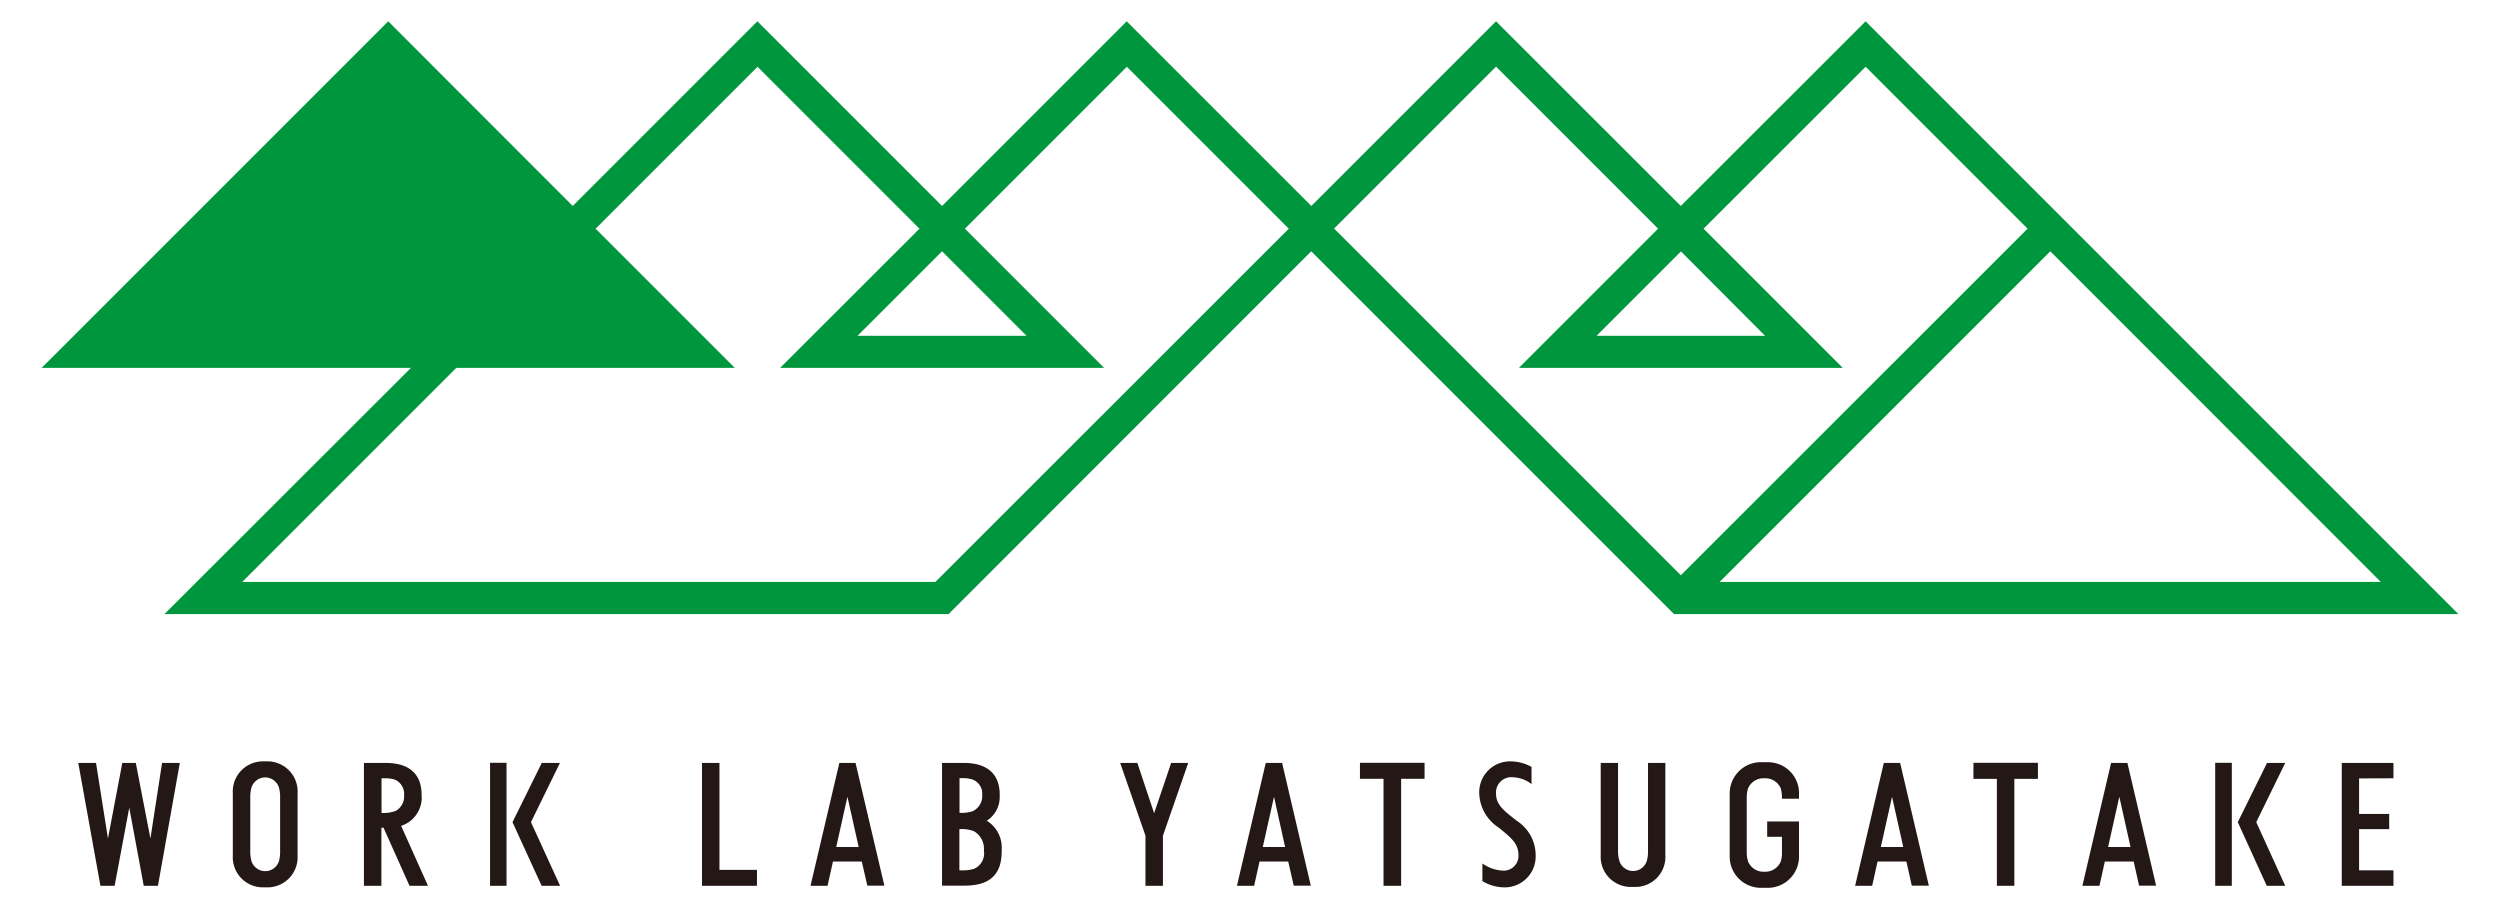<svg xmlns="http://www.w3.org/2000/svg" viewBox="0 0 176 64"><path d="m131.34 1.5-13.01 13-13.01-13-13 13-13-13-13 13-13-13-13 13-12.99-13-24.4 24.4h26L11.58 43.23h55.2l25.53-25.54 25.54 25.54h55.22ZM72.27 23.64h-11.9l5.95-5.95Zm-6.42 17.33h-48.8L32.12 25.9h19.61l-9.8-9.8 11.4-11.4 11.4 11.4-9.81 9.8h22.81l-9.8-9.8 11.4-11.4 11.4 11.4Zm58.41-17.33H112.4l5.94-5.94Zm-30.34-7.55 11.4-11.4 11.41 11.41-9.8 9.8h22.8l-9.8-9.8 11.41-11.4 11.4 11.4-24.41 24.4Zm50.42 1.6 23.27 23.28h-46.55Z" fill="#00963d"/><path d="m10.59 59.03-1.03-5.32h-.95L7.6 59.03l-.84-5.32H5.51l1.56 8.65h1l1.03-5.5 1.02 5.5h1l1.54-8.65h-1.25Zm23.91 3.33h1.16V53.7H34.5Zm-4.82-6.28v-.13c0-1.33-.73-2.24-2.53-2.24h-1.53v8.65h1.23v-4.09H27l1.83 4.09h1.3l-1.89-4.22a2.1 2.1 0 0 0 1.45-2.06m-1.9 1.03a2.43 2.43 0 0 1-.93.12v-2.44h.24a2.3 2.3 0 0 1 .68.09 1.08 1.08 0 0 1 .67 1.06v.1a1.15 1.15 0 0 1-.66 1.08M18.8 53.6h-.27a2.12 2.12 0 0 0-2.14 2.24v4.4a2.12 2.12 0 0 0 2.14 2.23h.27a2.12 2.12 0 0 0 2.15-2.24v-4.4a2.12 2.12 0 0 0-2.15-2.23m.92 6.32a2.5 2.5 0 0 1-.08.7 1.02 1.02 0 0 1-.91.71h-.12a1.03 1.03 0 0 1-.91-.72 2.49 2.49 0 0 1-.08-.69v-3.78a2.5 2.5 0 0 1 .08-.69 1.03 1.03 0 0 1 .91-.72h.12a1.03 1.03 0 0 1 .91.72 2.5 2.5 0 0 1 .08.7Zm30.93-6.21h-1.23v8.65h3.87v-1.12h-2.64Zm-12.51 0-2.06 4.17 2.05 4.48h1.3l-2.05-4.48 2.04-4.17Zm31.33 4.07a1.98 1.98 0 0 0 .91-1.7v-.14c0-1.32-.74-2.23-2.53-2.23h-1.53v8.64h1.58c1.85 0 2.62-.84 2.62-2.43v-.14a2.21 2.21 0 0 0-1.05-2m-1.92-3h.24a2.14 2.14 0 0 1 .68.1 1.06 1.06 0 0 1 .68 1.04v.11a1.17 1.17 0 0 1-.68 1.08 2.46 2.46 0 0 1-.92.11Zm1.72 5.13a1.18 1.18 0 0 1-.71 1.26 2.41 2.41 0 0 1-.72.1h-.3v-2.9h.03a2.35 2.35 0 0 1 1 .15 1.43 1.43 0 0 1 .7 1.29Zm-10.18-6.2-2.03 8.65h1.2l.38-1.71h2.03l.39 1.7h1.2l-2.03-8.64Zm-.22 5.92.79-3.54.79 3.54Zm97.08 2.73h1.17V53.7h-1.17Zm-74.7-5.11-1.18-3.54h-1.21l1.78 5.12v3.53h1.23v-3.53l1.78-5.12h-1.2Zm57.68-2.42h1.65v7.53h1.23v-7.53h1.66V53.7h-4.54Zm29.57-.04v-1.08h-3.64v8.65h3.64v-1.09h-2.42v-2.9h2.12V57.3h-2.12v-2.5Zm-35.88-1.08-2.02 8.65h1.2l.38-1.71h2.03l.38 1.7h1.2l-2.02-8.64Zm-.21 5.92.79-3.54.79 3.54Zm27.19-5.92-2.06 4.17 2.04 4.48h1.3l-2.04-4.48 2.04-4.17Zm-10.98 0-2.02 8.65h1.2l.38-1.71h2.03l.38 1.7h1.2l-2.02-8.64Zm-.21 5.92.79-3.54.79 3.54Zm-23.93-5.97h-.39a2.2 2.2 0 0 0-2.32 2.23v4.37a2.2 2.2 0 0 0 2.32 2.24h.24a2.2 2.2 0 0 0 2.32-2.24v-2.43h-2.24v1.08h1.04v1.05a2.26 2.26 0 0 1-.08.68 1.18 1.18 0 0 1-1.06.73h-.2a1.18 1.18 0 0 1-1.05-.73 2.2 2.2 0 0 1-.09-.68V56.2a2.22 2.22 0 0 1 .09-.69 1.18 1.18 0 0 1 1.05-.72h.2a1.18 1.18 0 0 1 1.06.72.97.97 0 0 1 .04.18 2.6 2.6 0 0 1 .04.5v.04h1.2v-.34a1.96 1.96 0 0 0 0-.2 2.19 2.19 0 0 0-2.17-2.03m-35.37.05-2.03 8.65h1.21l.38-1.71h2.02l.39 1.7h1.2l-2.02-8.64Zm-.21 5.92.79-3.54.78 3.54Zm6.84-4.8h1.66v7.53h1.24v-7.53h1.65V53.7h-4.55Zm20.28 5.08a2.42 2.42 0 0 1-.08.68 1.01 1.01 0 0 1-1.94 0 2.34 2.34 0 0 1-.09-.68v-6.2h-1.22v6.5a2.12 2.12 0 0 0 2.14 2.23h.27a2.11 2.11 0 0 0 2.14-2.23v-6.5h-1.22Zm-9.26-2.14c-.87-.69-1.44-1.1-1.44-1.9a1.08 1.08 0 0 1 1.2-1.15 2.26 2.26 0 0 1 1.3.48v-1.21a3.09 3.09 0 0 0-1.53-.39 2.17 2.17 0 0 0-2.15 2.28 2.97 2.97 0 0 0 1.38 2.39c.85.7 1.38 1.1 1.38 1.93a1.04 1.04 0 0 1-1.13 1.09 2.76 2.76 0 0 1-1.41-.5v1.24a3.04 3.04 0 0 0 1.5.44 2.18 2.18 0 0 0 2.25-2.28 2.89 2.89 0 0 0-1.35-2.42" fill="#231815"/></svg>